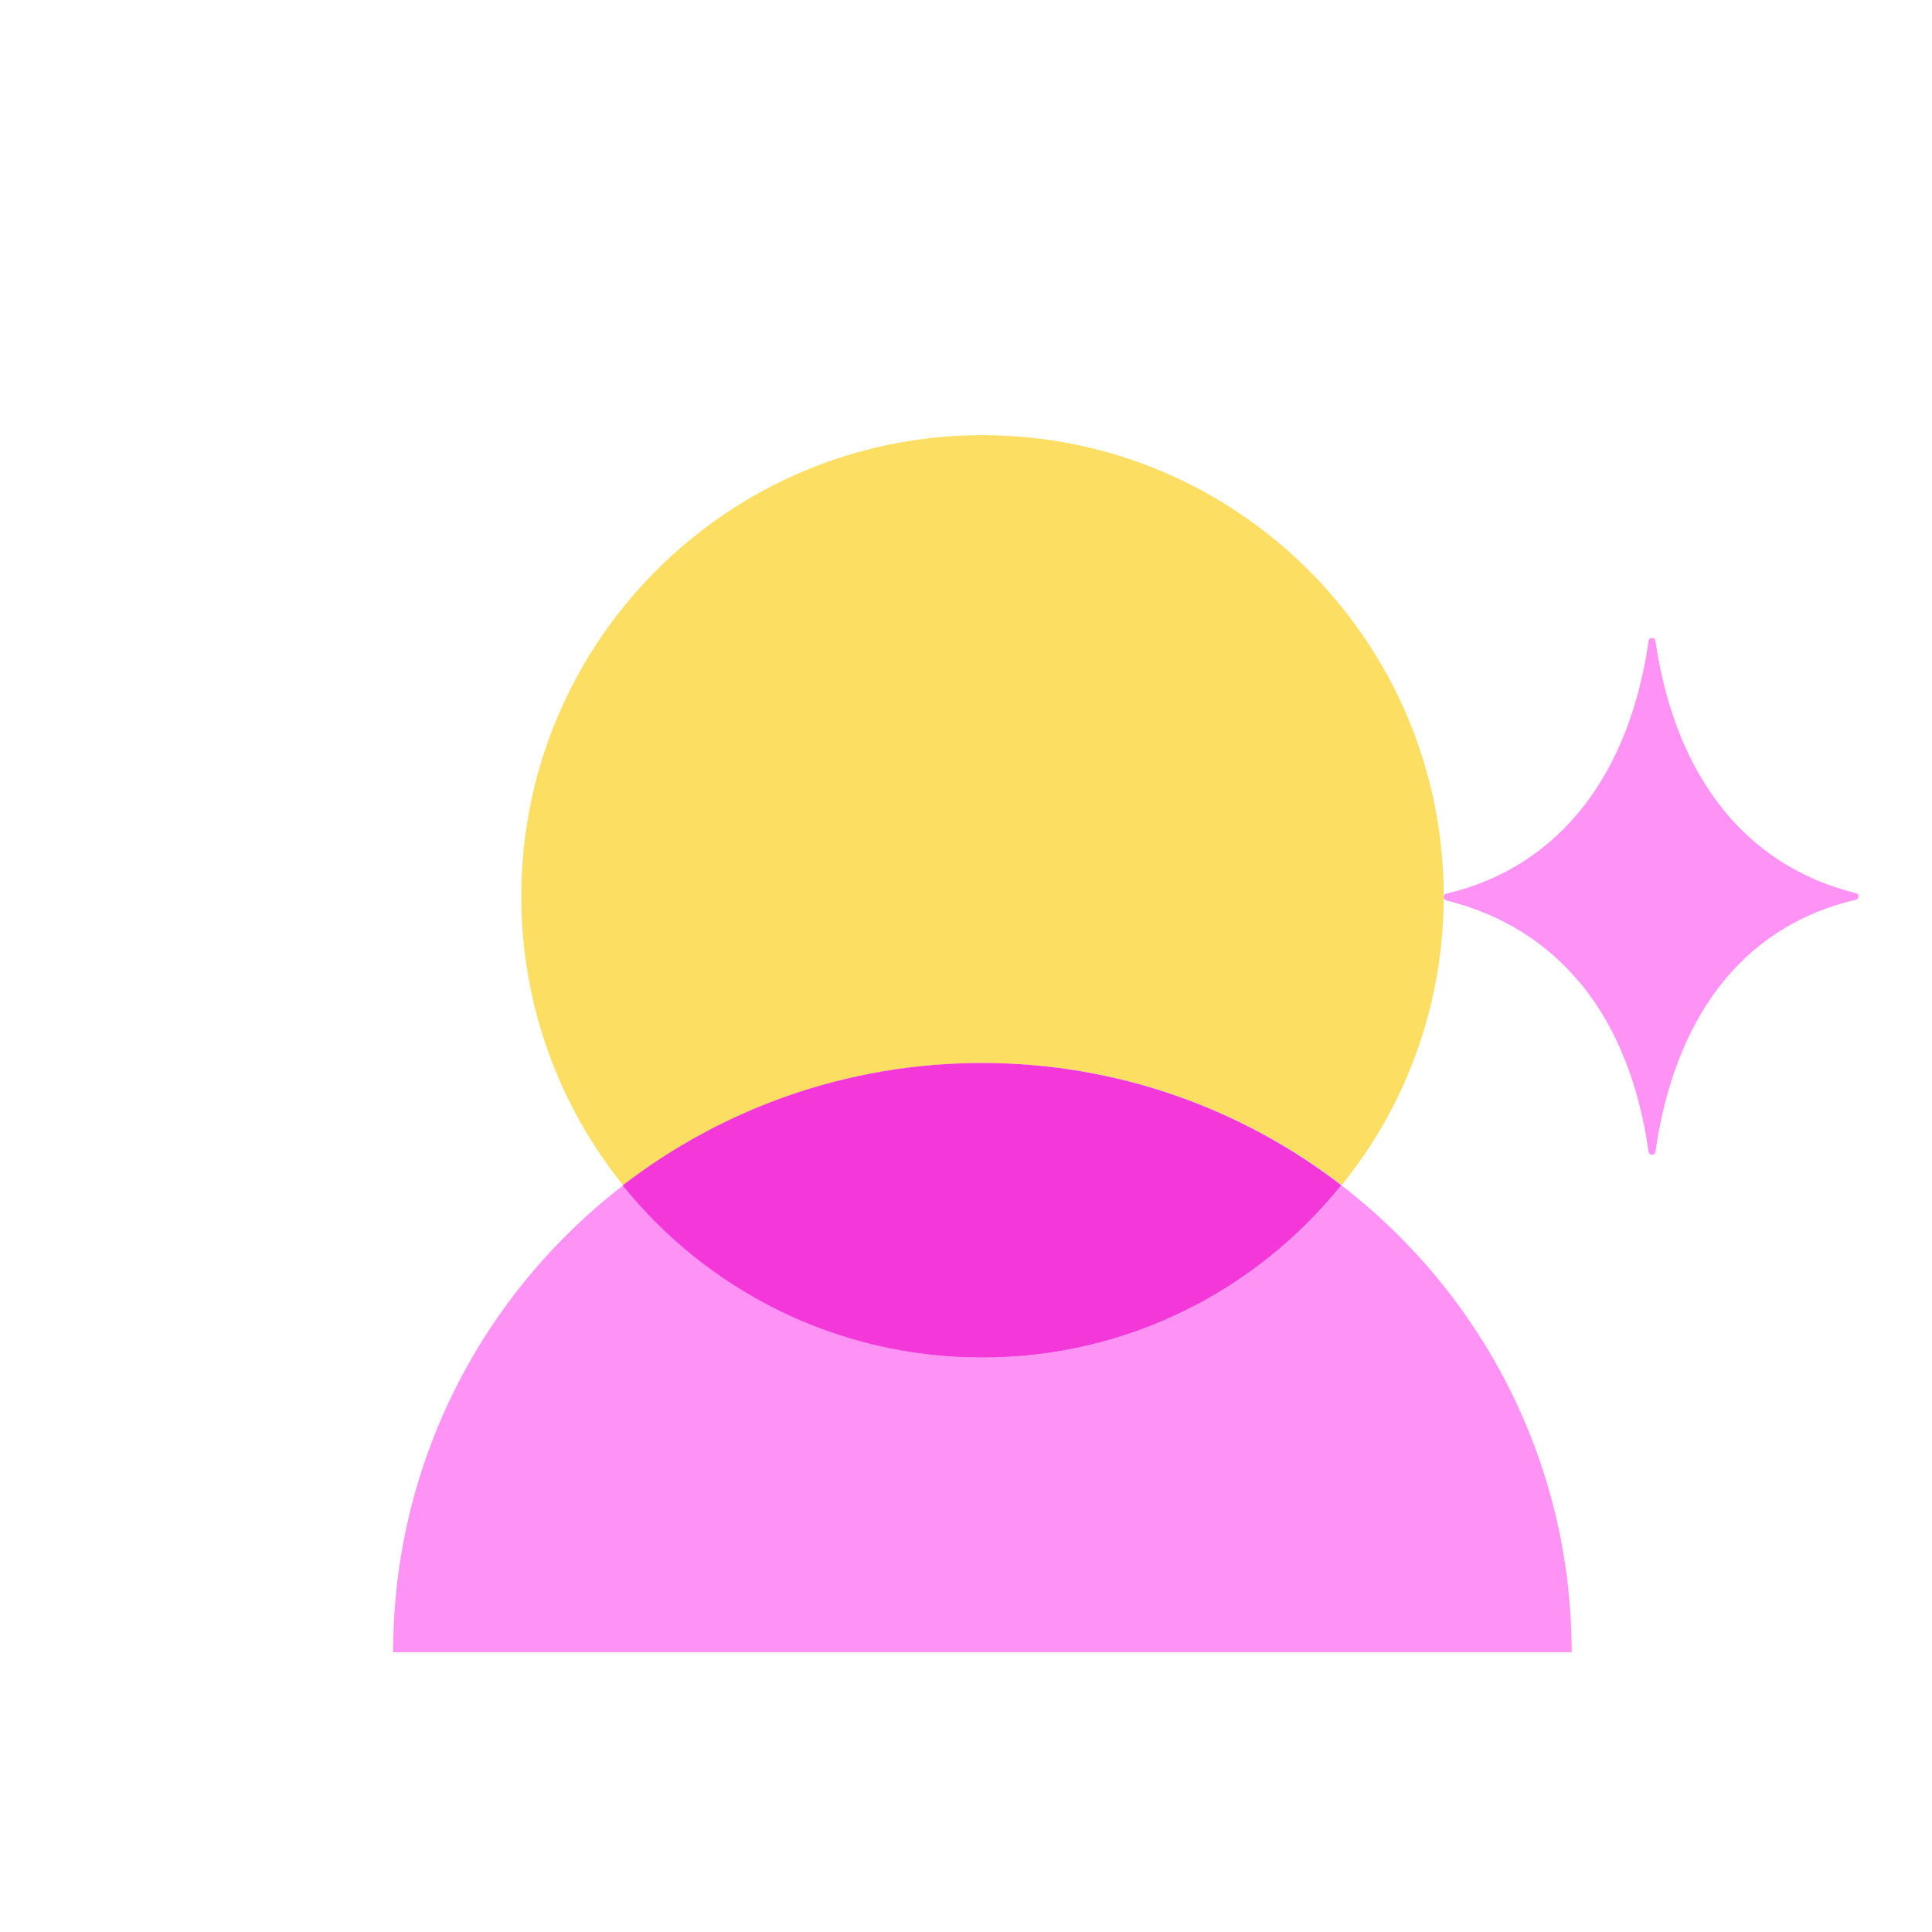 <svg xmlns="http://www.w3.org/2000/svg" fill="none" viewBox="0 0 101 101" height="101" width="101">
<path fill="#FF92F5" d="M97.013 46.69C94.503 46.07 92.463 44.85 90.863 43.2C90.563 42.89 90.283 42.57 90.023 42.24C88.183 39.93 87.043 36.93 86.543 33.51C86.513 33.3 86.213 33.3 86.183 33.51C85.203 40.37 81.623 45.3 75.613 46.72C75.423 46.76 75.423 47.02 75.613 47.07C78.583 47.82 80.833 49.3 82.503 51.27C82.553 51.33 82.613 51.39 82.663 51.45C84.593 53.82 85.713 56.86 86.183 60.21C86.213 60.42 86.513 60.42 86.543 60.21C87.493 53.53 90.833 48.48 97.013 47.04C97.203 46.99 97.213 46.73 97.013 46.69Z"></path>
<path fill="#FF92F5" d="M70.133 61.96C67.933 64.69 65.163 66.94 61.993 68.5C58.783 70.08 55.173 70.97 51.364 70.97C43.764 70.97 36.993 67.45 32.574 61.97C25.264 67.6 20.553 76.44 20.553 86.38H82.163C82.163 76.44 77.444 67.6 70.133 61.97V61.96Z"></path>
<path fill="#FBDE62" d="M70.133 61.96C71.273 60.55 72.263 59.02 73.063 57.37C74.603 54.19 75.473 50.63 75.473 46.86C75.473 33.54 64.673 22.75 51.363 22.75C38.053 22.75 27.253 33.55 27.253 46.86C27.253 52.58 29.253 57.84 32.583 61.97C37.783 57.96 44.293 55.57 51.373 55.57C58.453 55.57 64.953 57.96 70.153 61.96H70.133Z"></path>
<path fill="#F337D8" d="M51.353 70.97C55.173 70.97 58.783 70.08 61.983 68.5C65.153 66.94 67.924 64.69 70.124 61.96C64.924 57.96 58.413 55.57 51.343 55.57C44.273 55.57 37.754 57.96 32.553 61.97C36.974 67.46 43.743 70.97 51.343 70.97H51.353Z"></path>
</svg>
